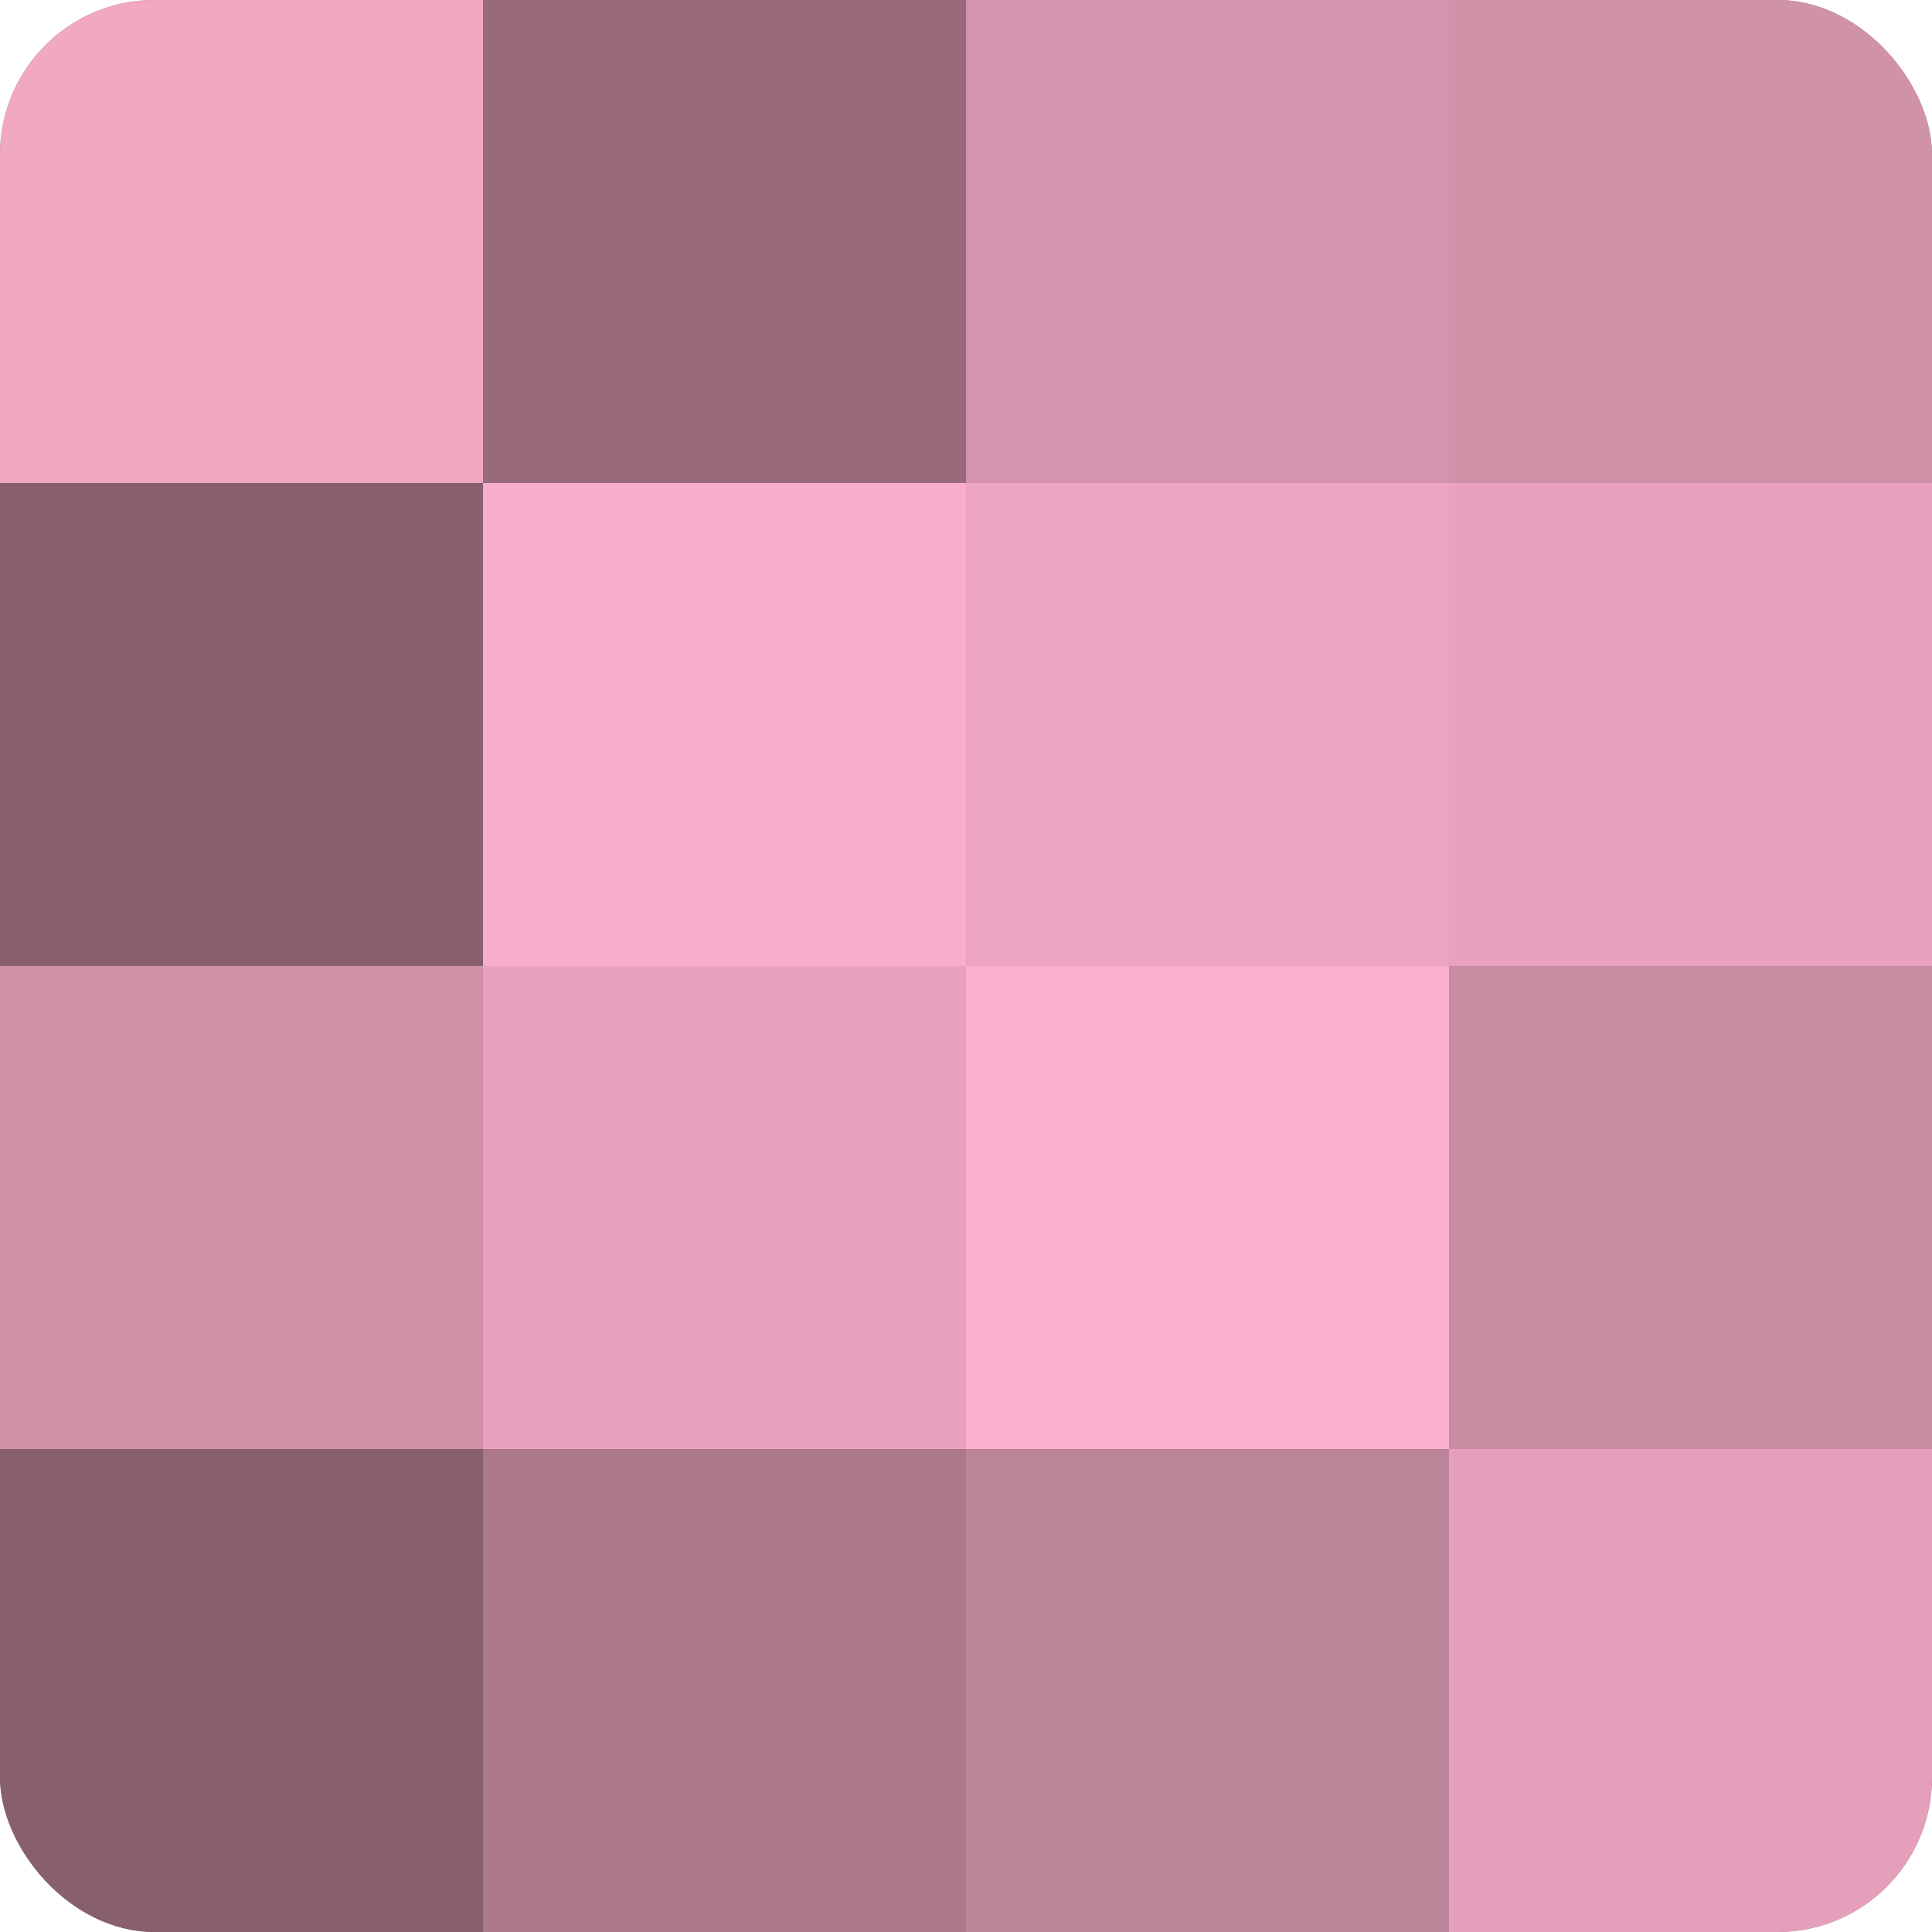 <?xml version="1.0" encoding="UTF-8"?>
<svg xmlns="http://www.w3.org/2000/svg" width="60" height="60" viewBox="0 0 100 100" preserveAspectRatio="xMidYMid meet"><defs><clipPath id="c" width="100" height="100"><rect width="100" height="100" rx="8" ry="8"/></clipPath></defs><g clip-path="url(#c)"><rect width="100" height="100" fill="#a07082"/><rect width="25" height="25" fill="#f0a8c3"/><rect y="25" width="25" height="25" fill="#885f6f"/><rect y="50" width="25" height="25" fill="#d092a9"/><rect y="75" width="25" height="25" fill="#885f6f"/><rect x="25" width="25" height="25" fill="#986a7c"/><rect x="25" y="25" width="25" height="25" fill="#f8adca"/><rect x="25" y="50" width="25" height="25" fill="#e8a2bd"/><rect x="25" y="75" width="25" height="25" fill="#ac788c"/><rect x="50" width="25" height="25" fill="#d494ad"/><rect x="50" y="25" width="25" height="25" fill="#eca5c0"/><rect x="50" y="50" width="25" height="25" fill="#fcb0cd"/><rect x="50" y="75" width="25" height="25" fill="#bc8499"/><rect x="75" width="25" height="25" fill="#d092a9"/><rect x="75" y="25" width="25" height="25" fill="#e8a2bd"/><rect x="75" y="50" width="25" height="25" fill="#c88ca3"/><rect x="75" y="75" width="25" height="25" fill="#e49fba"/></g></svg>
